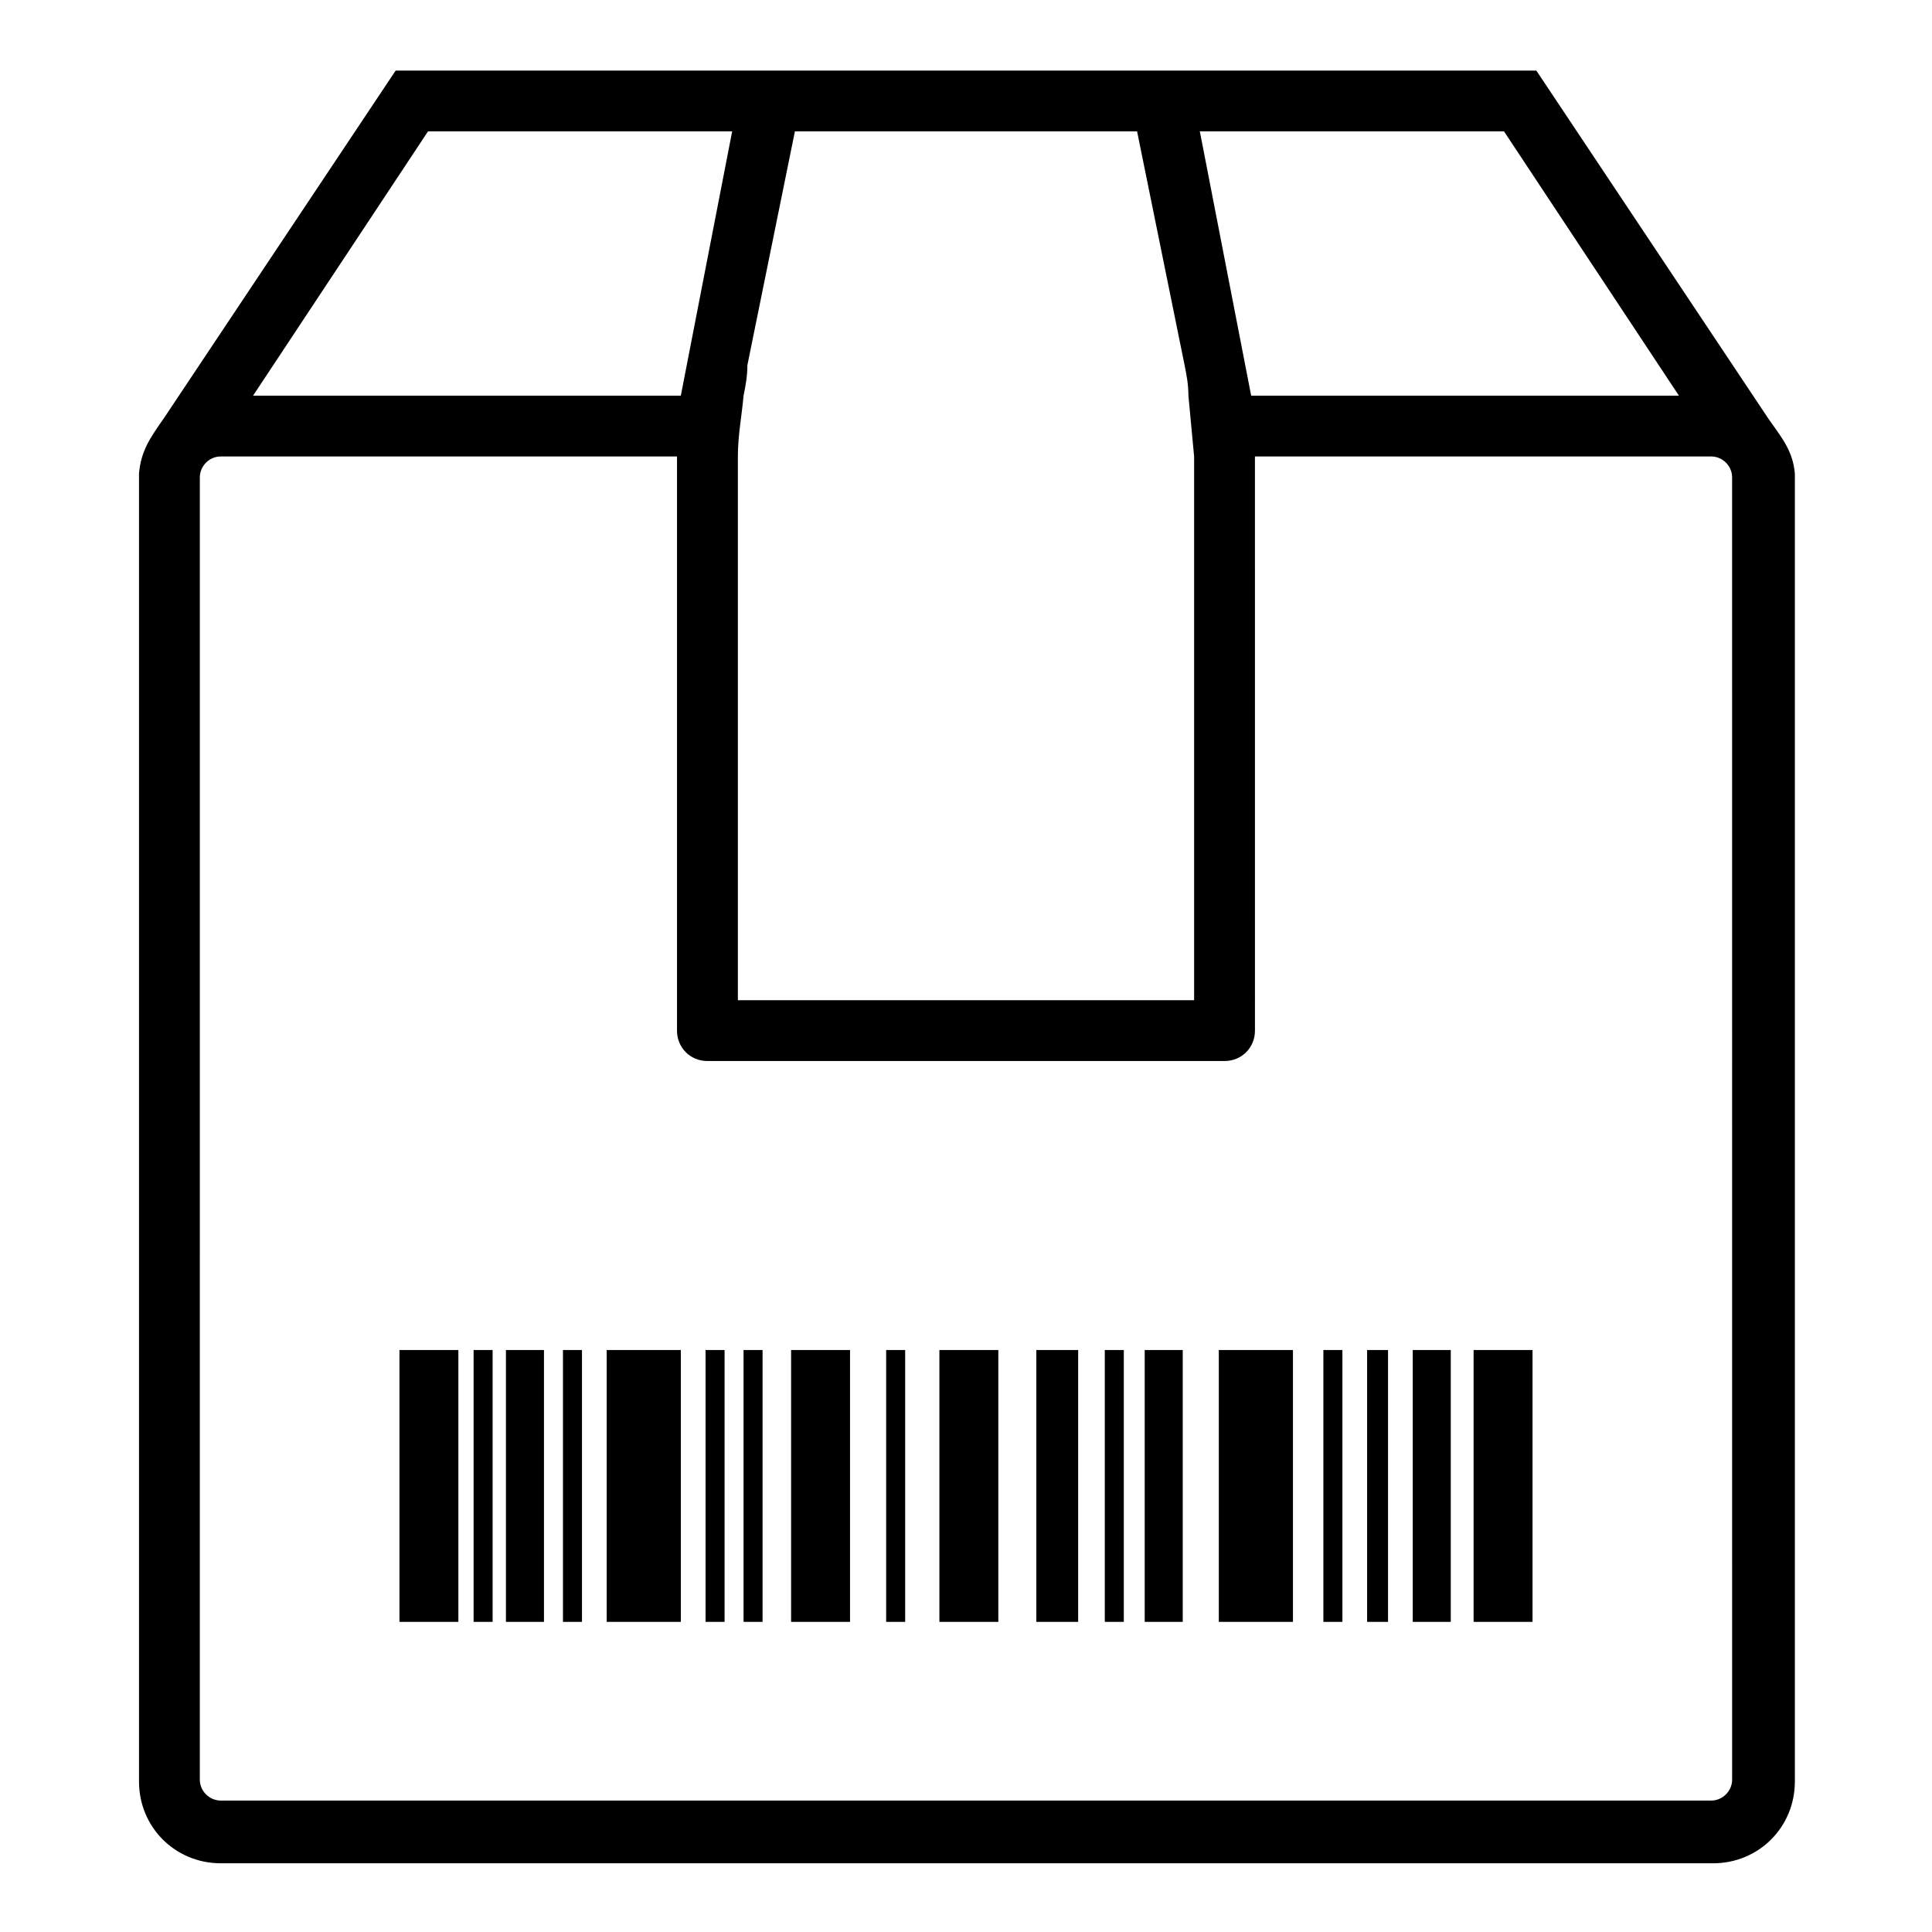 <?xml version="1.0" encoding="UTF-8"?>
<!-- Uploaded to: ICON Repo, www.iconrepo.com, Generator: ICON Repo Mixer Tools -->
<svg fill="#000000" width="800px" height="800px" version="1.1" viewBox="144 144 512 512" xmlns="http://www.w3.org/2000/svg">
 <g>
  <path d="m612.61 254.9s-61.465-92.195-61.465-92.195l-302.29-0.004s-61.465 92.195-61.465 92.195c-3.527 5.039-6.047 8.566-6.551 14.609v346.62c0 12.09 9.574 21.664 21.664 21.664h395.49c12.09 0 21.664-9.574 21.664-21.664v-346.62c-0.504-6.047-3.527-9.57-7.055-14.609zm-70.027-76.078 46.348 70.031h-113.36l-13.602-70.031zm-203.04 94.719v-8.566c0-5.543 1.008-10.578 1.512-16.121 0.504-2.519 1.008-5.039 1.008-8.062l12.594-61.969h90.684l12.594 61.969c0.504 2.519 1.008 5.039 1.008 8.062 0.504 5.543 1.008 10.578 1.512 16.121v8.566 135.52h-120.91zm-82.121-94.719h80.609l-13.605 70.031h-113.36zm345.61 436.8c0 3.023-2.519 5.543-5.543 5.543h-394.99c-3.023 0-5.543-2.519-5.543-5.543l0.004-345.11c0-3.023 2.519-5.543 5.543-5.543h120.91v152.15c0 4.535 3.527 8.062 8.062 8.062h137.04c4.535 0 8.062-3.527 8.062-8.062l-0.004-152.15h120.91c3.023 0 5.543 2.519 5.543 5.543z"/>
  <path d="m249.86 501.77h15.617v72.043h-15.617z"/>
  <path d="m534.52 501.77h15.617v72.043h-15.617z"/>
  <path d="m353.65 501.77h15.617v72.043h-15.617z"/>
  <path d="m392.95 501.77h15.617v72.043h-15.617z"/>
  <path d="m418.64 501.77h11.082v72.043h-11.082z"/>
  <path d="m304.78 501.77h19.648v72.043h-19.648z"/>
  <path d="m278.08 501.77h10.078v72.043h-10.078z"/>
  <path d="m518.39 501.77h10.078v72.043h-10.078z"/>
  <path d="m447.36 501.77h10.078v72.043h-10.078z"/>
  <path d="m341.05 501.77h5.039v72.043h-5.039z"/>
  <path d="m506.3 501.77h5.543v72.043h-5.543z"/>
  <path d="m467 501.77h19.648v72.043h-19.648z"/>
  <path d="m436.78 501.77h5.039v72.043h-5.039z"/>
  <path d="m494.71 501.77h5.039v72.043h-5.039z"/>
  <path d="m330.98 501.77h5.039v72.043h-5.039z"/>
  <path d="m293.19 501.77h5.039v72.043h-5.039z"/>
  <path d="m269.51 501.77h5.039v72.043h-5.039z"/>
  <path d="m378.84 501.77h5.039v72.043h-5.039z"/>
 </g>
</svg>